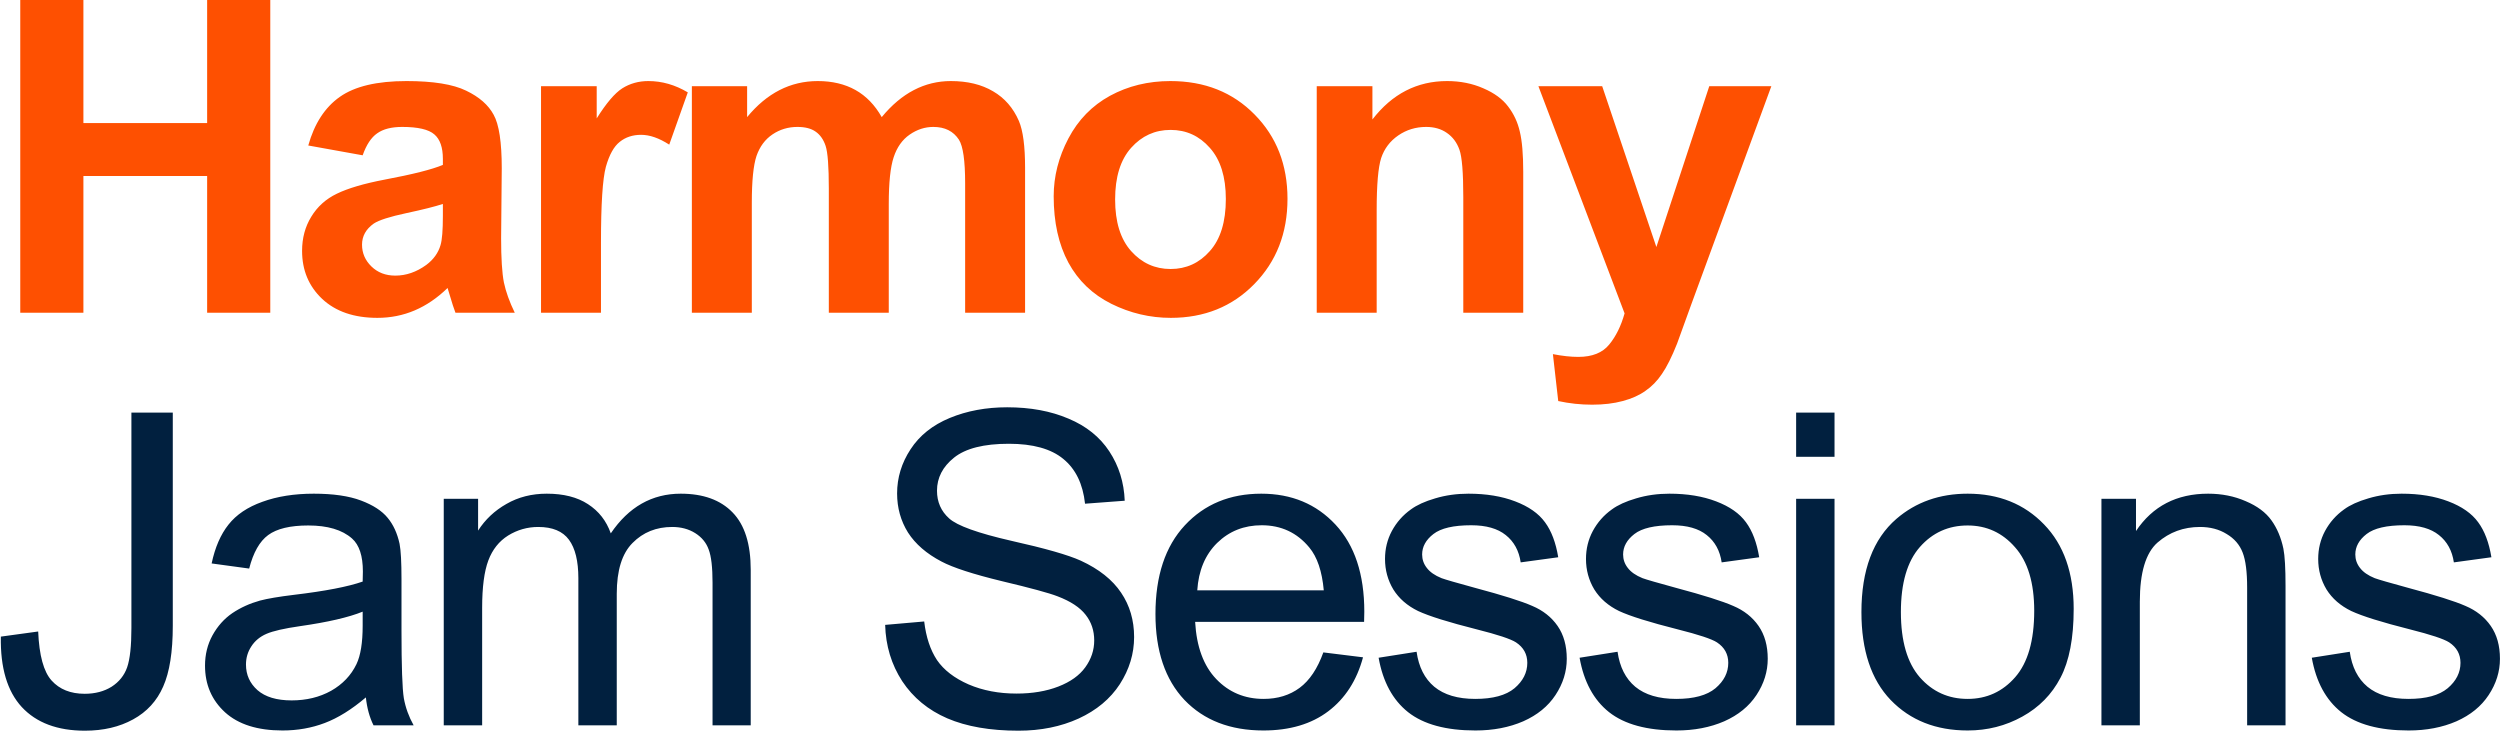 <?xml version="1.0" encoding="UTF-8"?> <svg xmlns="http://www.w3.org/2000/svg" width="1030" height="302" viewBox="0 0 1030 302" fill="none"><path d="M8.348 128.848V0H34.363V50.713H85.34V0H111.355V128.848H85.34V72.51H34.363V128.848H8.348ZM149.419 63.984L127.007 59.941C129.527 50.918 133.863 44.238 140.015 39.902C146.167 35.566 155.308 33.398 167.437 33.398C178.452 33.398 186.655 34.717 192.046 37.353C197.437 39.932 201.216 43.242 203.384 47.285C205.611 51.27 206.724 58.623 206.724 69.346L206.46 98.174C206.46 106.377 206.841 112.441 207.603 116.367C208.423 120.234 209.917 124.395 212.085 128.848H187.652C187.007 127.207 186.216 124.775 185.279 121.553C184.868 120.088 184.575 119.121 184.4 118.652C180.181 122.754 175.669 125.83 170.864 127.881C166.06 129.932 160.933 130.957 155.484 130.957C145.874 130.957 138.286 128.35 132.72 123.135C127.212 117.92 124.458 111.328 124.458 103.359C124.458 98.086 125.718 93.398 128.238 89.297C130.757 85.137 134.273 81.973 138.784 79.805C143.355 77.578 149.917 75.644 158.472 74.004C170.015 71.836 178.013 69.814 182.466 67.939V65.478C182.466 60.732 181.294 57.363 178.95 55.371C176.607 53.32 172.183 52.295 165.679 52.295C161.284 52.295 157.857 53.174 155.396 54.932C152.935 56.631 150.943 59.648 149.419 63.984ZM182.466 84.023C179.302 85.078 174.292 86.338 167.437 87.803C160.581 89.268 156.099 90.703 153.989 92.109C150.767 94.394 149.155 97.295 149.155 100.811C149.155 104.268 150.445 107.256 153.023 109.775C155.601 112.295 158.882 113.555 162.866 113.555C167.32 113.555 171.568 112.09 175.611 109.16C178.599 106.934 180.562 104.209 181.499 100.986C182.144 98.877 182.466 94.863 182.466 88.945V84.023ZM247.6 128.848H222.903V35.508H245.842V48.779C249.768 42.51 253.284 38.379 256.389 36.387C259.553 34.395 263.127 33.398 267.112 33.398C272.737 33.398 278.157 34.951 283.371 38.057L275.725 59.59C271.565 56.895 267.698 55.547 264.123 55.547C260.666 55.547 257.737 56.514 255.334 58.447C252.932 60.322 251.028 63.75 249.621 68.731C248.274 73.711 247.6 84.141 247.6 100.02V128.848ZM285.048 35.508H307.812V48.252C315.957 38.35 325.654 33.398 336.904 33.398C342.88 33.398 348.066 34.629 352.461 37.09C356.855 39.551 360.459 43.272 363.271 48.252C367.373 43.272 371.796 39.551 376.543 37.09C381.289 34.629 386.357 33.398 391.748 33.398C398.603 33.398 404.404 34.805 409.15 37.617C413.896 40.371 417.441 44.443 419.785 49.834C421.484 53.818 422.334 60.264 422.334 69.17V128.848H397.636V75.498C397.636 66.24 396.787 60.264 395.087 57.568C392.802 54.053 389.287 52.295 384.541 52.295C381.084 52.295 377.832 53.35 374.785 55.459C371.738 57.568 369.541 60.674 368.193 64.775C366.845 68.818 366.171 75.234 366.171 84.023V128.848H341.474V77.695C341.474 68.613 341.035 62.754 340.156 60.117C339.277 57.48 337.9 55.518 336.025 54.228C334.209 52.94 331.718 52.295 328.554 52.295C324.746 52.295 321.318 53.32 318.271 55.371C315.224 57.422 313.027 60.381 311.679 64.248C310.39 68.115 309.746 74.531 309.746 83.496V128.848H285.048V35.508ZM434.118 80.859C434.118 72.656 436.139 64.717 440.182 57.041C444.225 49.365 449.938 43.506 457.321 39.463C464.763 35.42 473.054 33.398 482.194 33.398C496.315 33.398 507.888 37.998 516.911 47.197C525.934 56.338 530.446 67.91 530.446 81.914C530.446 96.035 525.876 107.754 516.735 117.07C507.653 126.328 496.198 130.957 482.37 130.957C473.815 130.957 465.641 129.023 457.848 125.156C450.114 121.289 444.225 115.635 440.182 108.193C436.139 100.693 434.118 91.582 434.118 80.859ZM459.43 82.178C459.43 91.436 461.628 98.525 466.022 103.447C470.417 108.369 475.837 110.83 482.282 110.83C488.727 110.83 494.118 108.369 498.454 103.447C502.848 98.525 505.046 91.377 505.046 82.002C505.046 72.861 502.848 65.83 498.454 60.908C494.118 55.986 488.727 53.525 482.282 53.525C475.837 53.525 470.417 55.986 466.022 60.908C461.628 65.83 459.43 72.92 459.43 82.178ZM627.572 128.848H602.875V81.211C602.875 71.133 602.348 64.629 601.293 61.699C600.238 58.711 598.51 56.397 596.107 54.756C593.764 53.115 590.922 52.295 587.582 52.295C583.305 52.295 579.467 53.467 576.068 55.81C572.67 58.154 570.326 61.26 569.037 65.127C567.807 68.994 567.191 76.143 567.191 86.572V128.848H542.494V35.508H565.434V49.219C573.578 38.672 583.832 33.398 596.195 33.398C601.645 33.398 606.625 34.395 611.137 36.387C615.648 38.32 619.047 40.81 621.332 43.857C623.676 46.904 625.287 50.361 626.166 54.228C627.104 58.096 627.572 63.633 627.572 70.84V128.848ZM633.82 35.508H660.099L682.423 101.777L704.22 35.508H729.796L696.837 125.332L690.948 141.592C688.78 147.041 686.7 151.201 684.708 154.072C682.775 156.943 680.519 159.258 677.941 161.016C675.421 162.832 672.286 164.238 668.536 165.234C664.845 166.23 660.655 166.729 655.968 166.729C651.222 166.729 646.564 166.23 641.993 165.234L639.796 145.898C643.663 146.66 647.15 147.041 650.255 147.041C655.997 147.041 660.245 145.342 662.999 141.943C665.753 138.604 667.862 134.326 669.327 129.111L633.82 35.508Z" fill="#FE5001"></path><path d="M0.35 262.285L15.73 260.176C16.141 270.02 17.986 276.758 21.268 280.391C24.549 284.023 29.09 285.84 34.891 285.84C39.168 285.84 42.859 284.873 45.965 282.939C49.07 280.947 51.209 278.281 52.381 274.941C53.553 271.543 54.139 266.152 54.139 258.77V170H71.189V257.803C71.189 268.584 69.871 276.934 67.234 282.852C64.656 288.77 60.525 293.281 54.842 296.387C49.217 299.492 42.596 301.045 34.978 301.045C23.67 301.045 14.998 297.793 8.963 291.289C2.986 284.785 0.115 275.117 0.35 262.285ZM150.738 287.334C144.878 292.314 139.224 295.83 133.775 297.881C128.384 299.932 122.583 300.957 116.372 300.957C106.118 300.957 98.237 298.467 92.73 293.486C87.222 288.447 84.468 282.031 84.468 274.238C84.468 269.668 85.493 265.508 87.544 261.758C89.653 257.949 92.378 254.902 95.718 252.617C99.116 250.332 102.925 248.604 107.144 247.432C110.249 246.611 114.937 245.82 121.206 245.059C133.98 243.535 143.384 241.719 149.419 239.609C149.478 237.441 149.507 236.064 149.507 235.479C149.507 229.033 148.013 224.492 145.025 221.855C140.982 218.281 134.976 216.494 127.007 216.494C119.566 216.494 114.058 217.812 110.484 220.449C106.968 223.027 104.361 227.627 102.661 234.248L87.193 232.139C88.599 225.518 90.913 220.186 94.136 216.143C97.359 212.041 102.017 208.906 108.111 206.738C114.204 204.512 121.265 203.398 129.292 203.398C137.261 203.398 143.736 204.336 148.716 206.211C153.696 208.086 157.359 210.459 159.702 213.33C162.046 216.143 163.687 219.717 164.624 224.053C165.152 226.748 165.415 231.611 165.415 238.643V259.736C165.415 274.443 165.738 283.76 166.382 287.686C167.085 291.553 168.433 295.273 170.425 298.848H153.902C152.261 295.566 151.206 291.729 150.738 287.334ZM149.419 252.002C143.677 254.346 135.064 256.338 123.579 257.979C117.075 258.916 112.476 259.971 109.78 261.143C107.085 262.314 105.005 264.043 103.54 266.328C102.075 268.555 101.343 271.045 101.343 273.799C101.343 278.018 102.925 281.533 106.089 284.346C109.312 287.158 113.999 288.564 120.152 288.564C126.245 288.564 131.665 287.246 136.411 284.609C141.157 281.914 144.644 278.252 146.87 273.623C148.57 270.049 149.419 264.775 149.419 257.803V252.002ZM182.825 298.848V205.508H196.975V218.604C199.905 214.033 203.801 210.371 208.664 207.617C213.528 204.805 219.065 203.398 225.276 203.398C232.19 203.398 237.844 204.834 242.239 207.705C246.692 210.576 249.827 214.59 251.643 219.746C259.026 208.848 268.635 203.398 280.471 203.398C289.729 203.398 296.848 205.977 301.829 211.133C306.809 216.23 309.299 224.111 309.299 234.775V298.848H293.567V240.049C293.567 233.721 293.039 229.18 291.985 226.426C290.989 223.613 289.143 221.357 286.448 219.658C283.752 217.959 280.588 217.109 276.955 217.109C270.393 217.109 264.944 219.307 260.608 223.701C256.272 228.037 254.104 235.01 254.104 244.619V298.848H238.284V238.203C238.284 231.172 236.995 225.898 234.416 222.383C231.838 218.867 227.62 217.109 221.76 217.109C217.307 217.109 213.176 218.281 209.368 220.625C205.618 222.969 202.893 226.396 201.194 230.908C199.495 235.42 198.645 241.924 198.645 250.42V298.848H182.825ZM364.684 257.451L380.768 256.045C381.53 262.49 383.288 267.793 386.042 271.953C388.854 276.055 393.19 279.395 399.05 281.973C404.909 284.492 411.501 285.752 418.825 285.752C425.329 285.752 431.071 284.785 436.052 282.852C441.032 280.918 444.723 278.281 447.126 274.941C449.587 271.543 450.817 267.852 450.817 263.867C450.817 259.824 449.645 256.309 447.302 253.32C444.958 250.273 441.091 247.725 435.7 245.674C432.243 244.326 424.596 242.246 412.761 239.434C400.925 236.562 392.634 233.867 387.888 231.348C381.735 228.125 377.136 224.141 374.089 219.395C371.1 214.59 369.606 209.229 369.606 203.311C369.606 196.807 371.452 190.742 375.143 185.117C378.835 179.434 384.225 175.127 391.315 172.197C398.405 169.268 406.286 167.803 414.958 167.803C424.509 167.803 432.917 169.355 440.182 172.461C447.507 175.508 453.132 180.02 457.057 185.996C460.983 191.973 463.093 198.74 463.386 206.299L447.038 207.529C446.159 199.385 443.171 193.232 438.073 189.072C433.034 184.912 425.563 182.832 415.661 182.832C405.348 182.832 397.819 184.736 393.073 188.545C388.386 192.295 386.042 196.836 386.042 202.168C386.042 206.797 387.712 210.605 391.052 213.594C394.333 216.582 402.888 219.658 416.716 222.822C430.602 225.928 440.124 228.652 445.28 230.996C452.78 234.453 458.317 238.848 461.891 244.18C465.466 249.453 467.253 255.547 467.253 262.461C467.253 269.316 465.29 275.791 461.364 281.885C457.438 287.92 451.784 292.637 444.401 296.035C437.077 299.375 428.815 301.045 419.616 301.045C407.956 301.045 398.171 299.346 390.261 295.947C382.409 292.549 376.227 287.451 371.716 280.654C367.263 273.799 364.919 266.064 364.684 257.451ZM545.219 268.789L561.566 270.811C558.988 280.361 554.213 287.773 547.24 293.047C540.268 298.32 531.361 300.957 520.521 300.957C506.869 300.957 496.029 296.768 488.002 288.389C480.033 279.951 476.049 268.145 476.049 252.969C476.049 237.266 480.092 225.078 488.178 216.406C496.264 207.734 506.752 203.398 519.643 203.398C532.123 203.398 542.318 207.646 550.229 216.143C558.139 224.639 562.094 236.592 562.094 252.002C562.094 252.939 562.064 254.346 562.006 256.221H492.396C492.982 266.475 495.883 274.326 501.098 279.775C506.312 285.225 512.816 287.949 520.609 287.949C526.41 287.949 531.361 286.426 535.463 283.379C539.564 280.332 542.816 275.469 545.219 268.789ZM493.275 243.213H545.395C544.691 235.361 542.699 229.473 539.418 225.547C534.379 219.453 527.846 216.406 519.818 216.406C512.553 216.406 506.43 218.838 501.449 223.701C496.527 228.564 493.803 235.068 493.275 243.213ZM567.989 270.986L583.634 268.525C584.513 274.795 586.945 279.6 590.929 282.939C594.972 286.279 600.597 287.949 607.804 287.949C615.07 287.949 620.46 286.484 623.976 283.555C627.491 280.566 629.249 277.08 629.249 273.096C629.249 269.521 627.696 266.709 624.591 264.658C622.423 263.252 617.032 261.465 608.419 259.297C596.818 256.367 588.761 253.848 584.249 251.738C579.796 249.57 576.398 246.611 574.054 242.861C571.769 239.053 570.626 234.863 570.626 230.293C570.626 226.133 571.564 222.295 573.439 218.779C575.372 215.205 577.98 212.246 581.261 209.902C583.722 208.086 587.062 206.562 591.28 205.332C595.558 204.043 600.128 203.398 604.991 203.398C612.316 203.398 618.732 204.453 624.239 206.562C629.806 208.672 633.907 211.543 636.544 215.176C639.181 218.75 640.997 223.555 641.993 229.59L626.525 231.699C625.821 226.895 623.771 223.145 620.372 220.449C617.032 217.754 612.286 216.406 606.134 216.406C598.868 216.406 593.683 217.607 590.577 220.01C587.472 222.412 585.919 225.225 585.919 228.447C585.919 230.498 586.564 232.344 587.853 233.984C589.142 235.684 591.163 237.09 593.917 238.203C595.499 238.789 600.157 240.137 607.892 242.246C619.083 245.234 626.876 247.695 631.271 249.629C635.724 251.504 639.21 254.258 641.73 257.891C644.249 261.523 645.509 266.035 645.509 271.426C645.509 276.699 643.956 281.68 640.851 286.367C637.804 290.996 633.38 294.6 627.579 297.178C621.779 299.697 615.216 300.957 607.892 300.957C595.763 300.957 586.505 298.438 580.118 293.398C573.79 288.359 569.747 280.889 567.989 270.986ZM650.789 270.986L666.434 268.525C667.313 274.795 669.745 279.6 673.729 282.939C677.772 286.279 683.397 287.949 690.604 287.949C697.87 287.949 703.26 286.484 706.776 283.555C710.291 280.566 712.049 277.08 712.049 273.096C712.049 269.521 710.496 266.709 707.391 264.658C705.223 263.252 699.832 261.465 691.219 259.297C679.618 256.367 671.561 253.848 667.049 251.738C662.596 249.57 659.198 246.611 656.854 242.861C654.569 239.053 653.426 234.863 653.426 230.293C653.426 226.133 654.364 222.295 656.239 218.779C658.172 215.205 660.78 212.246 664.061 209.902C666.522 208.086 669.862 206.562 674.08 205.332C678.358 204.043 682.928 203.398 687.791 203.398C695.116 203.398 701.532 204.453 707.039 206.562C712.606 208.672 716.707 211.543 719.344 215.176C721.981 218.75 723.797 223.555 724.793 229.59L709.325 231.699C708.621 226.895 706.571 223.145 703.172 220.449C699.832 217.754 695.086 216.406 688.934 216.406C681.668 216.406 676.483 217.607 673.377 220.01C670.272 222.412 668.719 225.225 668.719 228.447C668.719 230.498 669.364 232.344 670.653 233.984C671.942 235.684 673.963 237.09 676.717 238.203C678.299 238.789 682.957 240.137 690.692 242.246C701.883 245.234 709.676 247.695 714.071 249.629C718.524 251.504 722.01 254.258 724.53 257.891C727.049 261.523 728.309 266.035 728.309 271.426C728.309 276.699 726.756 281.68 723.651 286.367C720.604 290.996 716.18 294.6 710.379 297.178C704.578 299.697 698.016 300.957 690.692 300.957C678.563 300.957 669.305 298.438 662.918 293.398C656.59 288.359 652.547 280.889 650.789 270.986ZM740.005 188.193V170H755.826V188.193H740.005ZM740.005 298.848V205.508H755.826V298.848H740.005ZM766.907 252.178C766.907 234.893 771.712 222.09 781.321 213.77C789.348 206.855 799.134 203.398 810.677 203.398C823.509 203.398 833.997 207.617 842.141 216.055C850.286 224.434 854.358 236.035 854.358 250.859C854.358 262.871 852.542 272.334 848.909 279.248C845.335 286.104 840.091 291.436 833.177 295.244C826.321 299.053 818.821 300.957 810.677 300.957C797.61 300.957 787.034 296.768 778.948 288.389C770.921 280.01 766.907 267.939 766.907 252.178ZM783.167 252.178C783.167 264.131 785.774 273.096 790.989 279.072C796.204 284.99 802.766 287.949 810.677 287.949C818.528 287.949 825.061 284.961 830.276 278.984C835.491 273.008 838.098 263.896 838.098 251.65C838.098 240.107 835.462 231.377 830.188 225.459C824.973 219.482 818.47 216.494 810.677 216.494C802.766 216.494 796.204 219.453 790.989 225.371C785.774 231.289 783.167 240.225 783.167 252.178ZM865.791 298.848V205.508H880.029V218.779C886.885 208.525 896.787 203.398 909.736 203.398C915.361 203.398 920.518 204.424 925.205 206.475C929.951 208.467 933.496 211.104 935.84 214.385C938.184 217.666 939.824 221.562 940.762 226.074C941.348 229.004 941.641 234.131 941.641 241.455V298.848H925.82V242.07C925.82 235.625 925.205 230.82 923.975 227.656C922.744 224.434 920.547 221.885 917.383 220.01C914.277 218.076 910.615 217.109 906.396 217.109C899.658 217.109 893.828 219.248 888.906 223.525C884.043 227.803 881.611 235.918 881.611 247.871V298.848H865.791ZM952.458 270.986L968.103 268.525C968.982 274.795 971.413 279.6 975.398 282.939C979.441 286.279 985.066 287.949 992.273 287.949C999.538 287.949 1004.93 286.484 1008.44 283.555C1011.96 280.566 1013.72 277.08 1013.72 273.096C1013.72 269.521 1012.17 266.709 1009.06 264.658C1006.89 263.252 1001.5 261.465 992.888 259.297C981.286 256.367 973.23 253.848 968.718 251.738C964.265 249.57 960.866 246.611 958.523 242.861C956.237 239.053 955.095 234.863 955.095 230.293C955.095 226.133 956.032 222.295 957.907 218.779C959.841 215.205 962.448 212.246 965.73 209.902C968.191 208.086 971.53 206.562 975.749 205.332C980.027 204.043 984.597 203.398 989.46 203.398C996.784 203.398 1003.2 204.453 1008.71 206.562C1014.27 208.672 1018.38 211.543 1021.01 215.176C1023.65 218.75 1025.47 223.555 1026.46 229.59L1010.99 231.699C1010.29 226.895 1008.24 223.145 1004.84 220.449C1001.5 217.754 996.755 216.406 990.603 216.406C983.337 216.406 978.152 217.607 975.046 220.01C971.941 222.412 970.388 225.225 970.388 228.447C970.388 230.498 971.032 232.344 972.321 233.984C973.611 235.684 975.632 237.09 978.386 238.203C979.968 238.789 984.626 240.137 992.361 242.246C1003.55 245.234 1011.34 247.695 1015.74 249.629C1020.19 251.504 1023.68 254.258 1026.2 257.891C1028.72 261.523 1029.98 266.035 1029.98 271.426C1029.98 276.699 1028.42 281.68 1025.32 286.367C1022.27 290.996 1017.85 294.6 1012.05 297.178C1006.25 299.697 999.685 300.957 992.361 300.957C980.232 300.957 970.974 298.438 964.587 293.398C958.259 288.359 954.216 280.889 952.458 270.986Z" fill="#01203F"></path></svg> 